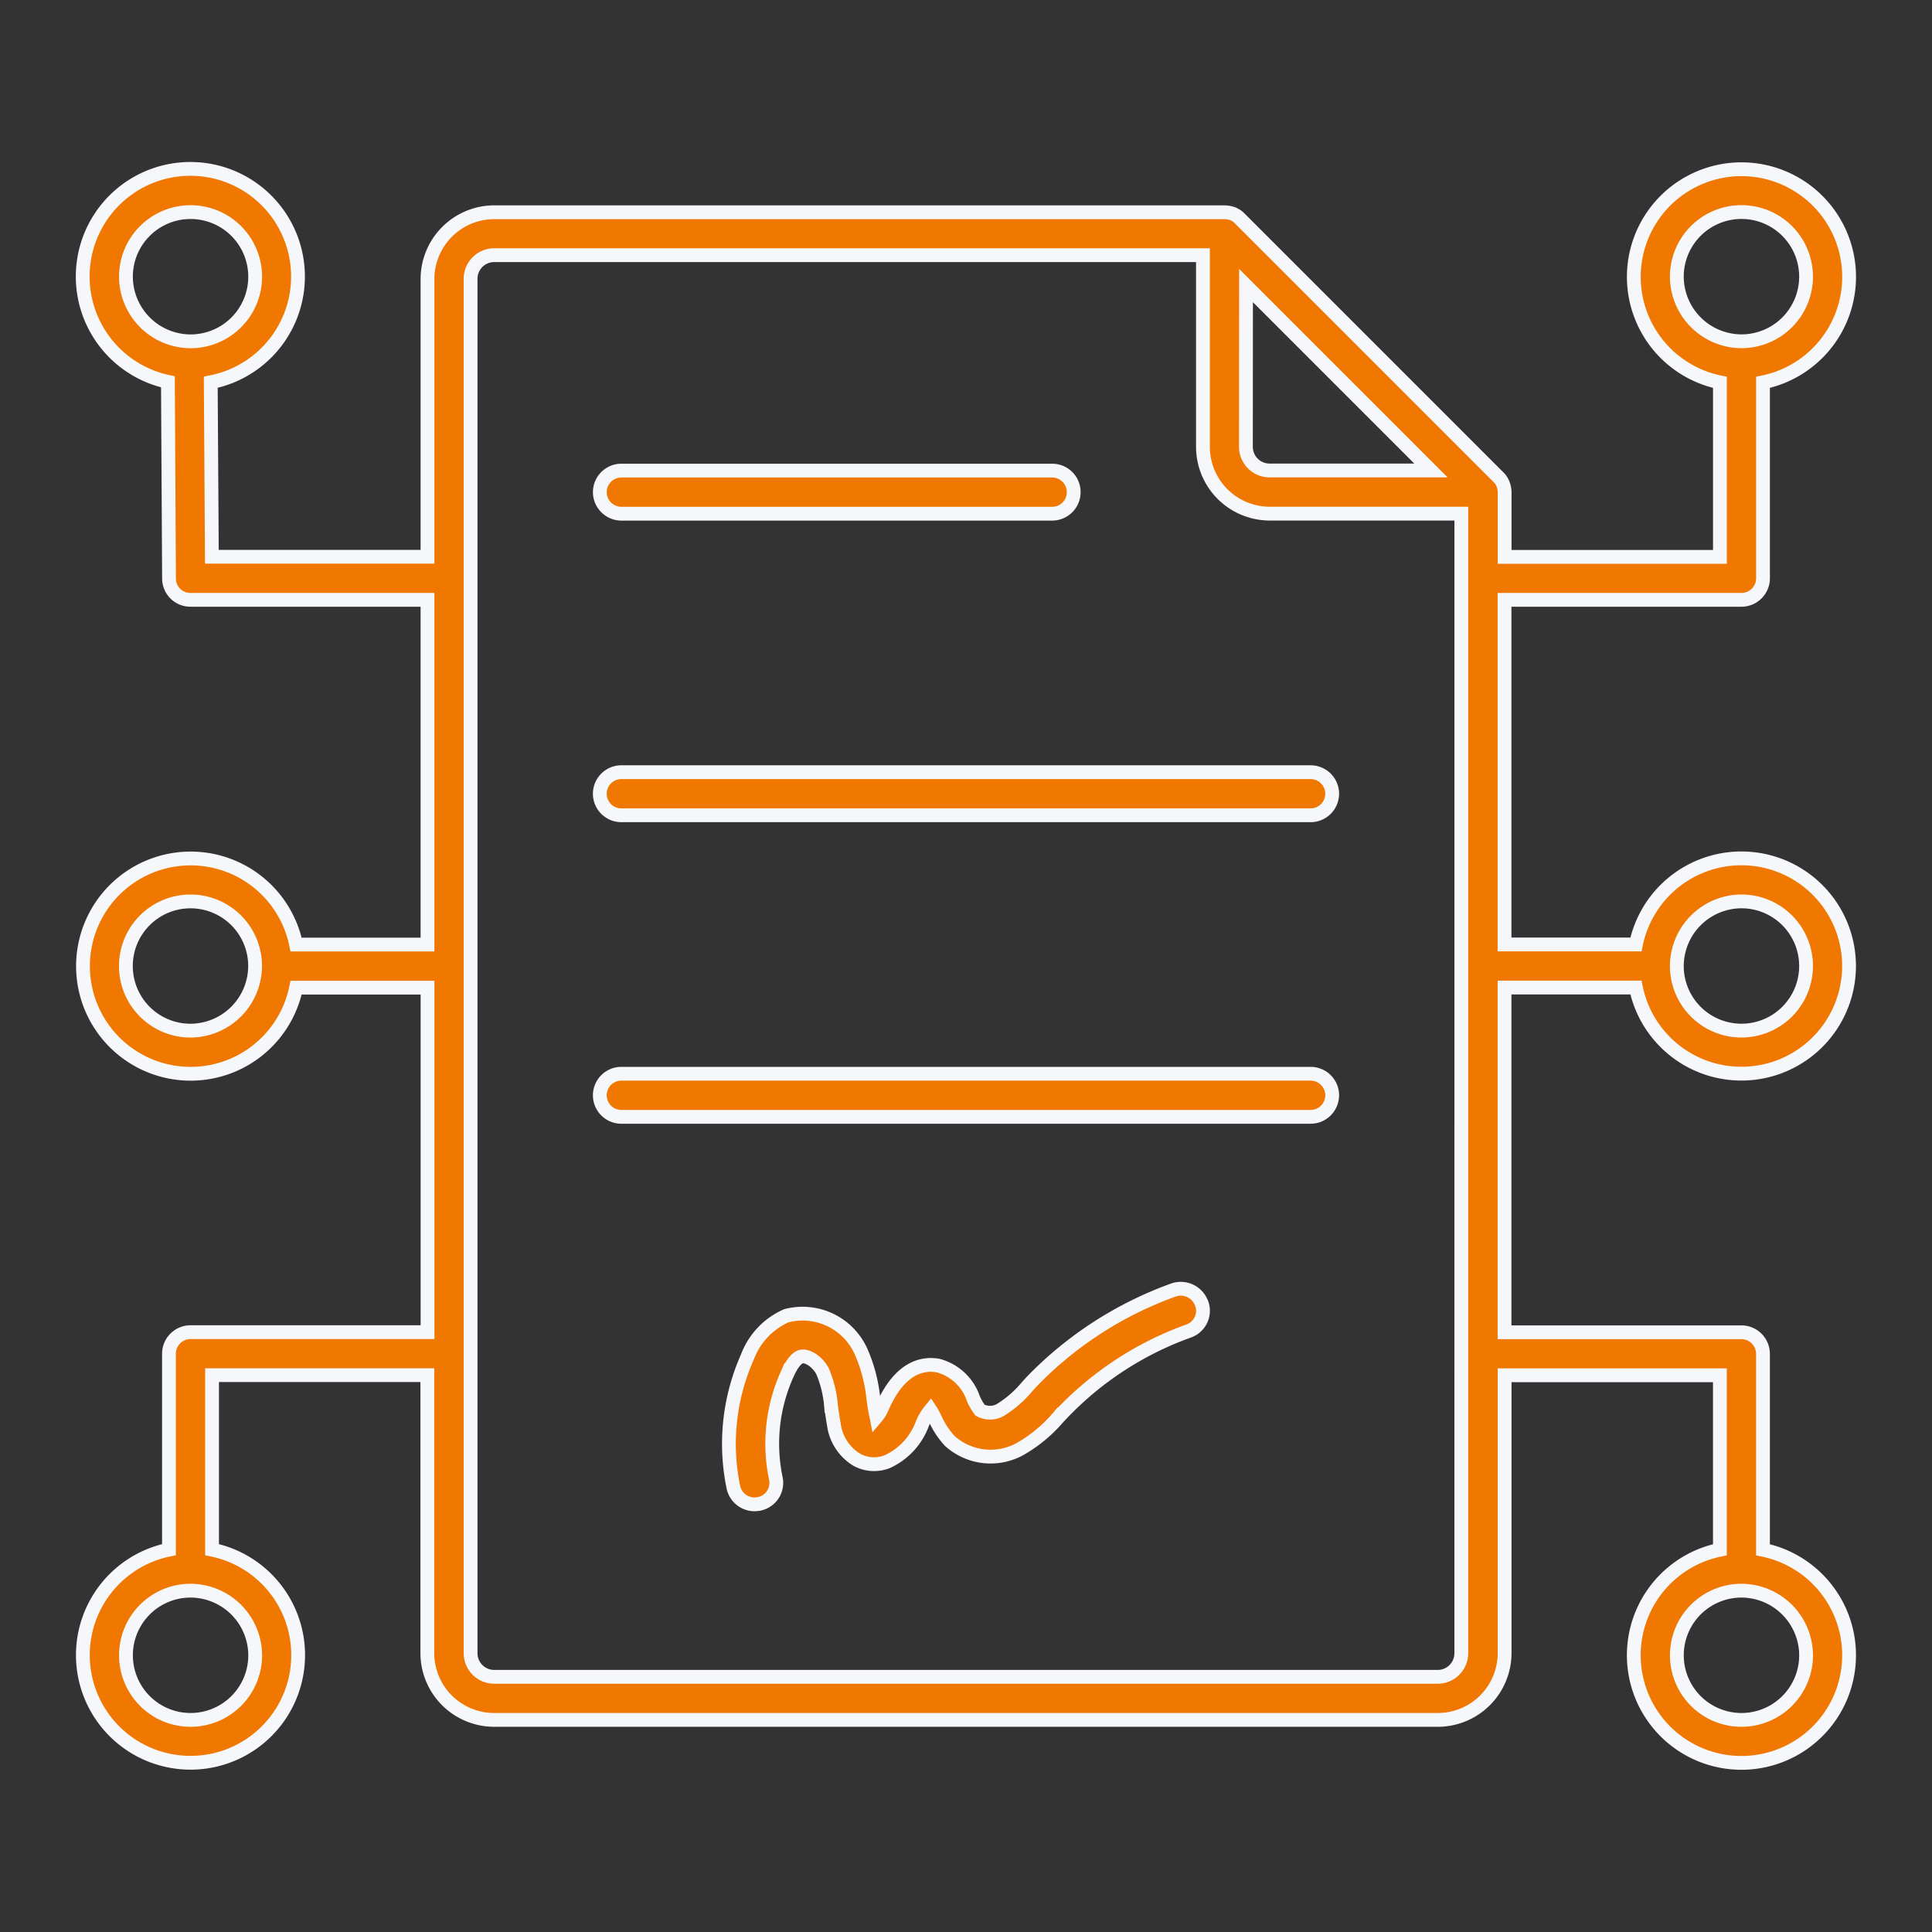 <svg xmlns="http://www.w3.org/2000/svg" xmlns:xlink="http://www.w3.org/1999/xlink" width="70" height="70" viewBox="0 0 70 70">
  <rect x="0" y="0" width="70" height="70" fill="#333333" stroke="none"/>
  <defs>
    <clipPath id="clip-path">
      <rect id="Rectangle_4727" data-name="Rectangle 4727" width="70" height="70" transform="translate(999 1883)" fill="none"/>
    </clipPath>
  </defs>
  <g id="Smart_Contracts" data-name="Smart Contracts" transform="translate(-999 -1883)" clip-path="url(#clip-path)">
    <path id="Path_23228" data-name="Path 23228" d="M65.271,42.657a3.9,3.9,0,1,0,0-1.561H60.51V28.609h8.585a.782.782,0,0,0,.78-.78v-7.1a3.9,3.9,0,1,0-1.561,0v6.323h-7.8V24.707a.9.9,0,0,0-.061-.3.7.7,0,0,0-.171-.25l-9.365-9.365a.745.745,0,0,0-.25-.171,1,1,0,0,0-.3-.055H23.908a2.423,2.423,0,0,0-2.421,2.421V27.048H13.674l-.04-6.323a3.9,3.9,0,1,0-1.552-.015l.04,7.128a.774.774,0,0,0,.78.771h8.585V41.1H16.726a3.9,3.9,0,1,0,0,1.561h4.762V55.143H12.9a.782.782,0,0,0-.78.78v7.1a3.9,3.9,0,1,0,1.561,0V56.7h7.8V66.77a2.423,2.423,0,0,0,2.421,2.421H58.092a2.423,2.423,0,0,0,2.421-2.421l0-10.066h7.8v6.323a3.9,3.9,0,1,0,1.561,0v-7.1a.782.782,0,0,0-.78-.78H60.51V42.656Zm3.823-3.122a2.341,2.341,0,1,1-2.341,2.341A2.35,2.35,0,0,1,69.094,39.535ZM66.753,16.9a2.341,2.341,0,1,1,2.341,2.341A2.35,2.35,0,0,1,66.753,16.9Zm-56.192,0A2.341,2.341,0,1,1,12.9,19.243,2.35,2.35,0,0,1,10.561,16.9ZM12.9,44.218a2.341,2.341,0,1,1,2.341-2.341A2.35,2.35,0,0,1,12.9,44.218ZM15.244,66.85A2.341,2.341,0,1,1,12.9,64.509,2.35,2.35,0,0,1,15.244,66.85Zm56.192,0a2.341,2.341,0,1,1-2.341-2.341A2.35,2.35,0,0,1,71.436,66.85ZM51.144,17.222l6.7,6.7H52a.857.857,0,0,1-.86-.86Zm7.8,49.549a.857.857,0,0,1-.86.86H23.908a.857.857,0,0,1-.86-.86V16.981a.857.857,0,0,1,.86-.86H49.583v6.945A2.423,2.423,0,0,0,52,25.486h6.945ZM49.537,54.1a.778.778,0,0,1-.469,1,11.876,11.876,0,0,0-4.558,2.951l-.171.18a5.192,5.192,0,0,1-1.357,1.131,2.208,2.208,0,0,1-2.567-.274,3.019,3.019,0,0,1-.54-.82,2.262,2.262,0,0,0-.165-.3,1.933,1.933,0,0,0-.32.561,2.437,2.437,0,0,1-1.256,1.311,1.309,1.309,0,0,1-1.085-.07,1.764,1.764,0,0,1-.841-1.3c-.04-.22-.07-.436-.1-.655a4.117,4.117,0,0,0-.3-1.241c-.171-.351-.57-.616-.8-.54-.165.055-.335.28-.5.655a6.134,6.134,0,0,0-.4,3.753.777.777,0,0,1-.6.921,1.25,1.25,0,0,1-.174.018.783.783,0,0,1-.765-.625,7.733,7.733,0,0,1,.506-4.707,2.649,2.649,0,0,1,1.412-1.5,2.321,2.321,0,0,1,2.722,1.326,5.671,5.671,0,0,1,.436,1.7c.03.2.055.39.095.576a.592.592,0,0,1,.015.061,1.2,1.2,0,0,0,.2-.329c.631-1.451,1.451-1.631,2.03-1.53a1.849,1.849,0,0,1,1.28,1.2,2.166,2.166,0,0,0,.241.415.751.751,0,0,0,.75-.015,3.96,3.96,0,0,0,.936-.811l.18-.2a13.5,13.5,0,0,1,5.158-3.332.8.8,0,0,1,1,.482Zm4.728-18.465a.782.782,0,0,1-.78.78H28.511a.78.78,0,0,1,0-1.561H53.485A.782.782,0,0,1,54.266,35.633Zm0,10.926a.782.782,0,0,1-.78.78H28.511a.78.78,0,0,1,0-1.561H53.485A.782.782,0,0,1,54.266,46.559ZM27.731,24.707a.782.782,0,0,1,.78-.78H44.12a.78.78,0,0,1,0,1.561H28.511A.782.782,0,0,1,27.731,24.707Z" transform="translate(993.002 1876.124)" fill="#f07700" stroke="#f5f7fa" stroke-width="0.5"/>
  </g>
</svg>
